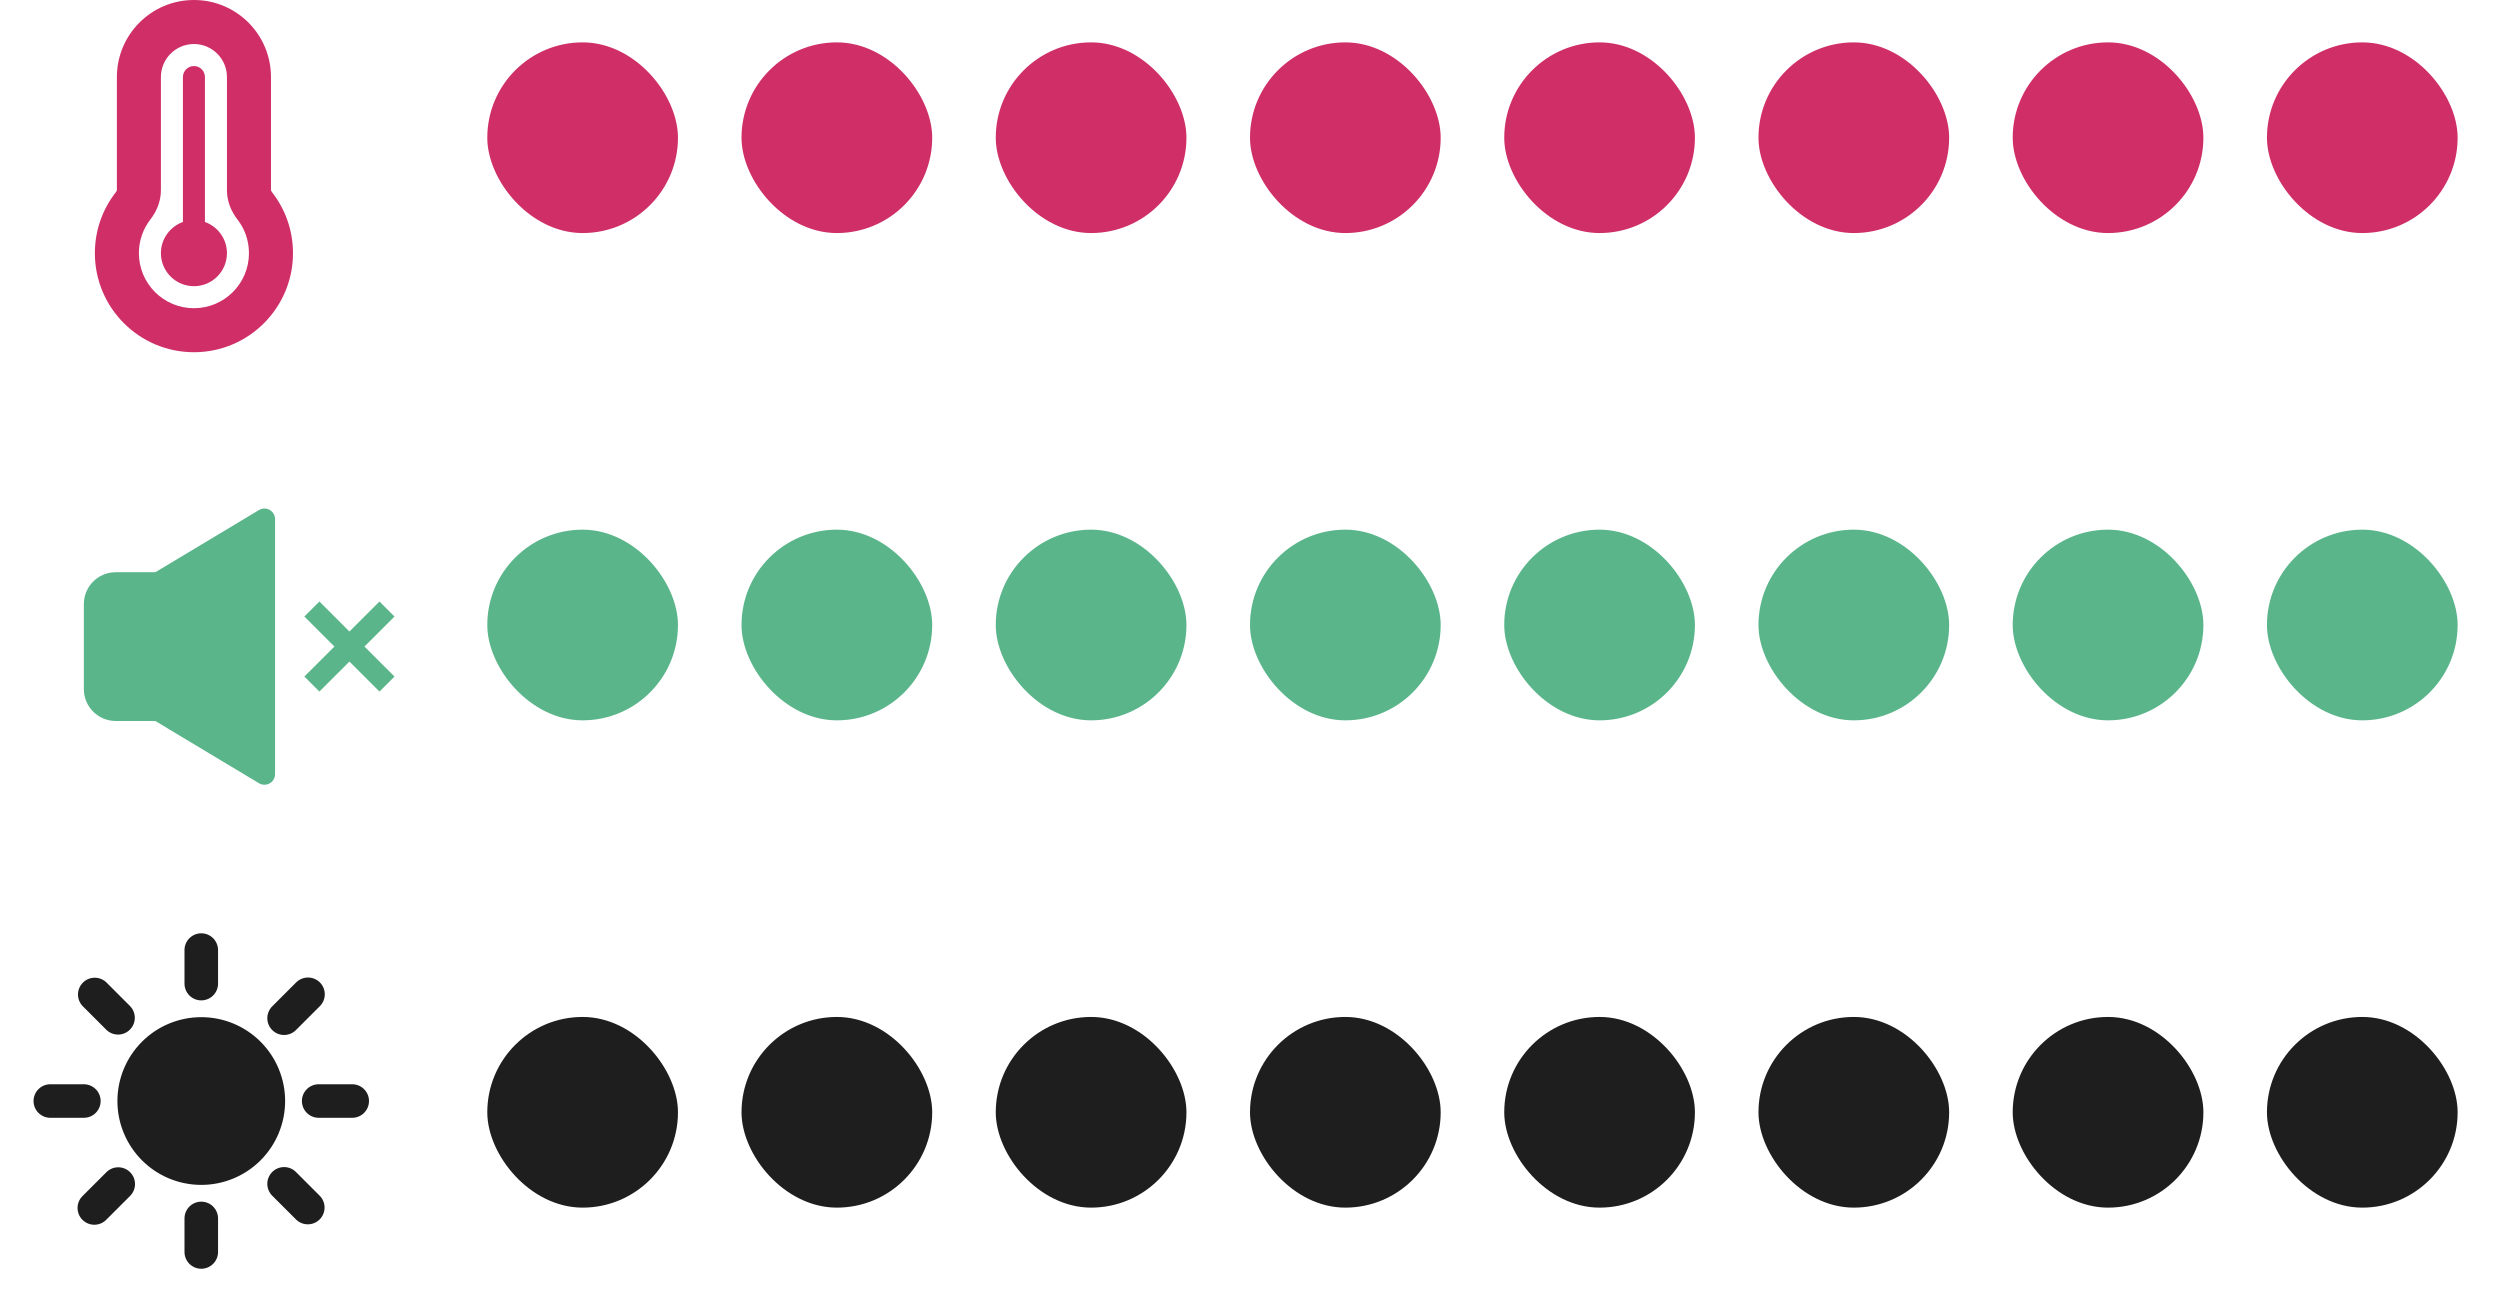 <?xml version="1.0" encoding="UTF-8"?> <svg xmlns="http://www.w3.org/2000/svg" width="118" height="62" viewBox="0 0 118 62" fill="none"> <path d="M9.5 55.927C8.45 55.927 7.443 55.51 6.701 54.767C5.959 54.025 5.542 53.018 5.542 51.968C5.542 50.919 5.959 49.912 6.701 49.169C7.443 48.427 8.45 48.01 9.5 48.01C10.55 48.01 11.557 48.427 12.299 49.169C13.041 49.912 13.458 50.919 13.458 51.968C13.458 53.018 13.041 54.025 12.299 54.767C11.557 55.51 10.55 55.927 9.5 55.927ZM9.5 44.052C9.71 44.052 9.911 44.135 10.06 44.284C10.208 44.432 10.292 44.633 10.292 44.843V46.427C10.292 46.637 10.208 46.838 10.06 46.987C9.911 47.135 9.71 47.218 9.5 47.218C9.29 47.218 9.089 47.135 8.94 46.987C8.792 46.838 8.708 46.637 8.708 46.427V44.843C8.708 44.633 8.792 44.432 8.94 44.284C9.089 44.135 9.29 44.052 9.5 44.052ZM9.5 56.718C9.71 56.718 9.911 56.802 10.06 56.95C10.208 57.099 10.292 57.3 10.292 57.51V59.093C10.292 59.303 10.208 59.505 10.06 59.653C9.911 59.802 9.71 59.885 9.5 59.885C9.29 59.885 9.089 59.802 8.94 59.653C8.792 59.505 8.708 59.303 8.708 59.093V57.51C8.708 57.3 8.792 57.099 8.94 56.95C9.089 56.802 9.29 56.718 9.5 56.718ZM2.375 51.177H3.958C4.168 51.177 4.37 51.26 4.518 51.409C4.667 51.557 4.75 51.758 4.75 51.968C4.75 52.178 4.667 52.38 4.518 52.528C4.37 52.677 4.168 52.76 3.958 52.76H2.375C2.165 52.76 1.964 52.677 1.815 52.528C1.667 52.38 1.583 52.178 1.583 51.968C1.583 51.758 1.667 51.557 1.815 51.409C1.964 51.26 2.165 51.177 2.375 51.177ZM15.042 51.177H16.625C16.835 51.177 17.036 51.26 17.185 51.409C17.333 51.557 17.417 51.758 17.417 51.968C17.417 52.178 17.333 52.38 17.185 52.528C17.036 52.677 16.835 52.76 16.625 52.76H15.042C14.832 52.76 14.63 52.677 14.482 52.528C14.333 52.38 14.25 52.178 14.25 51.968C14.25 51.758 14.333 51.557 14.482 51.409C14.63 51.26 14.832 51.177 15.042 51.177ZM15.098 46.37C15.246 46.519 15.33 46.72 15.33 46.93C15.33 47.14 15.246 47.342 15.098 47.49L13.979 48.609C13.905 48.685 13.818 48.745 13.722 48.787C13.625 48.828 13.521 48.85 13.416 48.851C13.311 48.852 13.207 48.832 13.109 48.792C13.012 48.752 12.924 48.694 12.849 48.619C12.775 48.545 12.716 48.456 12.676 48.359C12.636 48.262 12.617 48.158 12.617 48.053C12.618 47.947 12.64 47.843 12.682 47.747C12.723 47.65 12.783 47.563 12.859 47.49L13.979 46.37C14.127 46.222 14.328 46.139 14.538 46.139C14.748 46.139 14.949 46.222 15.098 46.37ZM6.141 55.328C6.289 55.476 6.373 55.677 6.373 55.887C6.373 56.097 6.289 56.298 6.141 56.447L5.022 57.566C4.949 57.642 4.861 57.702 4.765 57.744C4.668 57.785 4.564 57.807 4.459 57.808C4.354 57.809 4.25 57.789 4.152 57.749C4.055 57.709 3.967 57.65 3.892 57.576C3.818 57.502 3.759 57.413 3.719 57.316C3.68 57.219 3.66 57.115 3.66 57.009C3.661 56.904 3.683 56.8 3.725 56.704C3.766 56.607 3.827 56.52 3.902 56.447L5.022 55.328C5.17 55.179 5.371 55.096 5.581 55.096C5.791 55.096 5.993 55.179 6.141 55.328ZM5.022 46.37L6.141 47.49C6.285 47.639 6.365 47.839 6.363 48.047C6.361 48.254 6.278 48.453 6.131 48.6C5.985 48.746 5.786 48.83 5.578 48.832C5.371 48.833 5.171 48.754 5.022 48.609L3.903 47.49C3.759 47.341 3.679 47.141 3.681 46.933C3.683 46.725 3.766 46.527 3.913 46.38C4.059 46.233 4.258 46.15 4.465 46.148C4.673 46.147 4.872 46.226 5.022 46.37ZM13.979 55.328L15.098 56.447C15.242 56.596 15.322 56.796 15.32 57.004C15.318 57.211 15.235 57.41 15.088 57.557C14.941 57.703 14.743 57.787 14.535 57.788C14.328 57.79 14.128 57.711 13.979 57.566L12.859 56.447C12.783 56.374 12.723 56.286 12.682 56.19C12.64 56.093 12.618 55.989 12.617 55.884C12.617 55.779 12.636 55.675 12.676 55.578C12.716 55.48 12.775 55.392 12.849 55.318C12.924 55.243 13.012 55.184 13.109 55.145C13.207 55.105 13.311 55.085 13.416 55.086C13.521 55.087 13.625 55.109 13.722 55.15C13.818 55.191 13.905 55.252 13.979 55.328Z" fill="#1E1E1E"></path> <g clip-path="url(#clip0_181_940)"> <path d="M12.983 24.504C12.983 24.415 12.96 24.328 12.915 24.251C12.87 24.175 12.806 24.111 12.729 24.068C12.652 24.024 12.565 24.001 12.476 24.003C12.387 24.004 12.3 24.028 12.224 24.074L7.33 27.009H5.463C4.631 27.009 3.958 27.681 3.958 28.513V32.526C3.958 33.358 4.63 34.03 5.463 34.03H7.33L12.223 36.968C12.299 37.013 12.386 37.038 12.475 37.039C12.564 37.041 12.652 37.018 12.729 36.974C12.806 36.931 12.871 36.867 12.915 36.79C12.96 36.713 12.983 36.626 12.983 36.537V24.504ZM17.202 30.517L18.62 31.933L17.911 32.642L16.493 31.226L15.075 32.642L14.366 31.933L15.784 30.517L14.366 29.1L15.075 28.391L16.493 29.808L17.912 28.391L18.62 29.1L17.202 30.517Z" fill="#5AB58B"></path> </g> <g clip-path="url(#clip1_181_940)"> <path d="M9.154 2.078C8.293 2.078 7.595 2.776 7.595 3.637V8.978C7.595 9.54 7.365 10.014 7.098 10.358C6.757 10.8 6.556 11.348 6.556 11.949C6.556 13.384 7.718 14.547 9.154 14.547C10.589 14.547 11.751 13.384 11.751 11.949C11.751 11.348 11.55 10.8 11.209 10.361C10.943 10.017 10.712 9.543 10.712 8.981V3.637C10.712 2.776 10.014 2.078 9.154 2.078ZM5.517 3.637C5.517 1.63 7.144 0 9.154 0C11.164 0 12.79 1.627 12.79 3.637V8.978C12.79 8.981 12.794 8.988 12.797 8.998C12.803 9.017 12.823 9.05 12.852 9.089C13.466 9.881 13.829 10.874 13.829 11.949C13.829 14.531 11.735 16.625 9.154 16.625C6.572 16.625 4.478 14.531 4.478 11.949C4.478 10.871 4.842 9.878 5.455 9.089C5.484 9.05 5.504 9.017 5.51 8.998C5.514 8.988 5.517 8.981 5.517 8.978V3.637ZM10.712 11.949C10.712 12.81 10.014 13.508 9.154 13.508C8.293 13.508 7.595 12.81 7.595 11.949C7.595 11.271 8.03 10.693 8.634 10.478V3.637C8.634 3.351 8.868 3.117 9.154 3.117C9.439 3.117 9.673 3.351 9.673 3.637V10.478C10.277 10.693 10.712 11.271 10.712 11.949Z" fill="#CF2E67"></path> </g> <rect x="23" y="2" width="9" height="9" rx="4.5" fill="#CF2E67"></rect> <rect x="35" y="2" width="9" height="9" rx="4.5" fill="#CF2E67"></rect> <rect x="47" y="2" width="9" height="9" rx="4.5" fill="#CF2E67"></rect> <rect x="59" y="2" width="9" height="9" rx="4.5" fill="#CF2E67"></rect> <rect x="71" y="2" width="9" height="9" rx="4.5" fill="#CF2E67"></rect> <rect x="83" y="2" width="9" height="9" rx="4.5" fill="#CF2E67"></rect> <rect x="95" y="2" width="9" height="9" rx="4.5" fill="#CF2E67"></rect> <rect x="107" y="2" width="9" height="9" rx="4.5" fill="#CF2E67"></rect> <rect x="23" y="25" width="9" height="9" rx="4.5" fill="#5AB58B"></rect> <rect x="35" y="25" width="9" height="9" rx="4.5" fill="#5AB58B"></rect> <rect x="47" y="25" width="9" height="9" rx="4.5" fill="#5AB58B"></rect> <rect x="59" y="25" width="9" height="9" rx="4.5" fill="#5AB58B"></rect> <rect x="71" y="25" width="9" height="9" rx="4.5" fill="#5AB58B"></rect> <rect x="83" y="25" width="9" height="9" rx="4.5" fill="#5AB58B"></rect> <rect x="95" y="25" width="9" height="9" rx="4.5" fill="#5AB58B"></rect> <rect x="107" y="25" width="9" height="9" rx="4.5" fill="#5AB58B"></rect> <rect x="23" y="48" width="9" height="9" rx="4.5" fill="#1E1E1E"></rect> <rect x="35" y="48" width="9" height="9" rx="4.5" fill="#1E1E1E"></rect> <rect x="47" y="48" width="9" height="9" rx="4.5" fill="#1E1E1E"></rect> <rect x="59" y="48" width="9" height="9" rx="4.5" fill="#1E1E1E"></rect> <rect x="71" y="48" width="9" height="9" rx="4.5" fill="#1E1E1E"></rect> <rect x="83" y="48" width="9" height="9" rx="4.5" fill="#1E1E1E"></rect> <rect x="95" y="48" width="9" height="9" rx="4.5" fill="#1E1E1E"></rect> <rect x="107" y="48" width="9" height="9" rx="4.5" fill="#1E1E1E"></rect> <defs> <clipPath id="clip0_181_940"> <rect width="15.042" height="15.042" fill="white" transform="translate(3.958 23)"></rect> </clipPath> <clipPath id="clip1_181_940"> <rect width="10.391" height="16.625" fill="white" transform="translate(3.958)"></rect> </clipPath> </defs> </svg> 